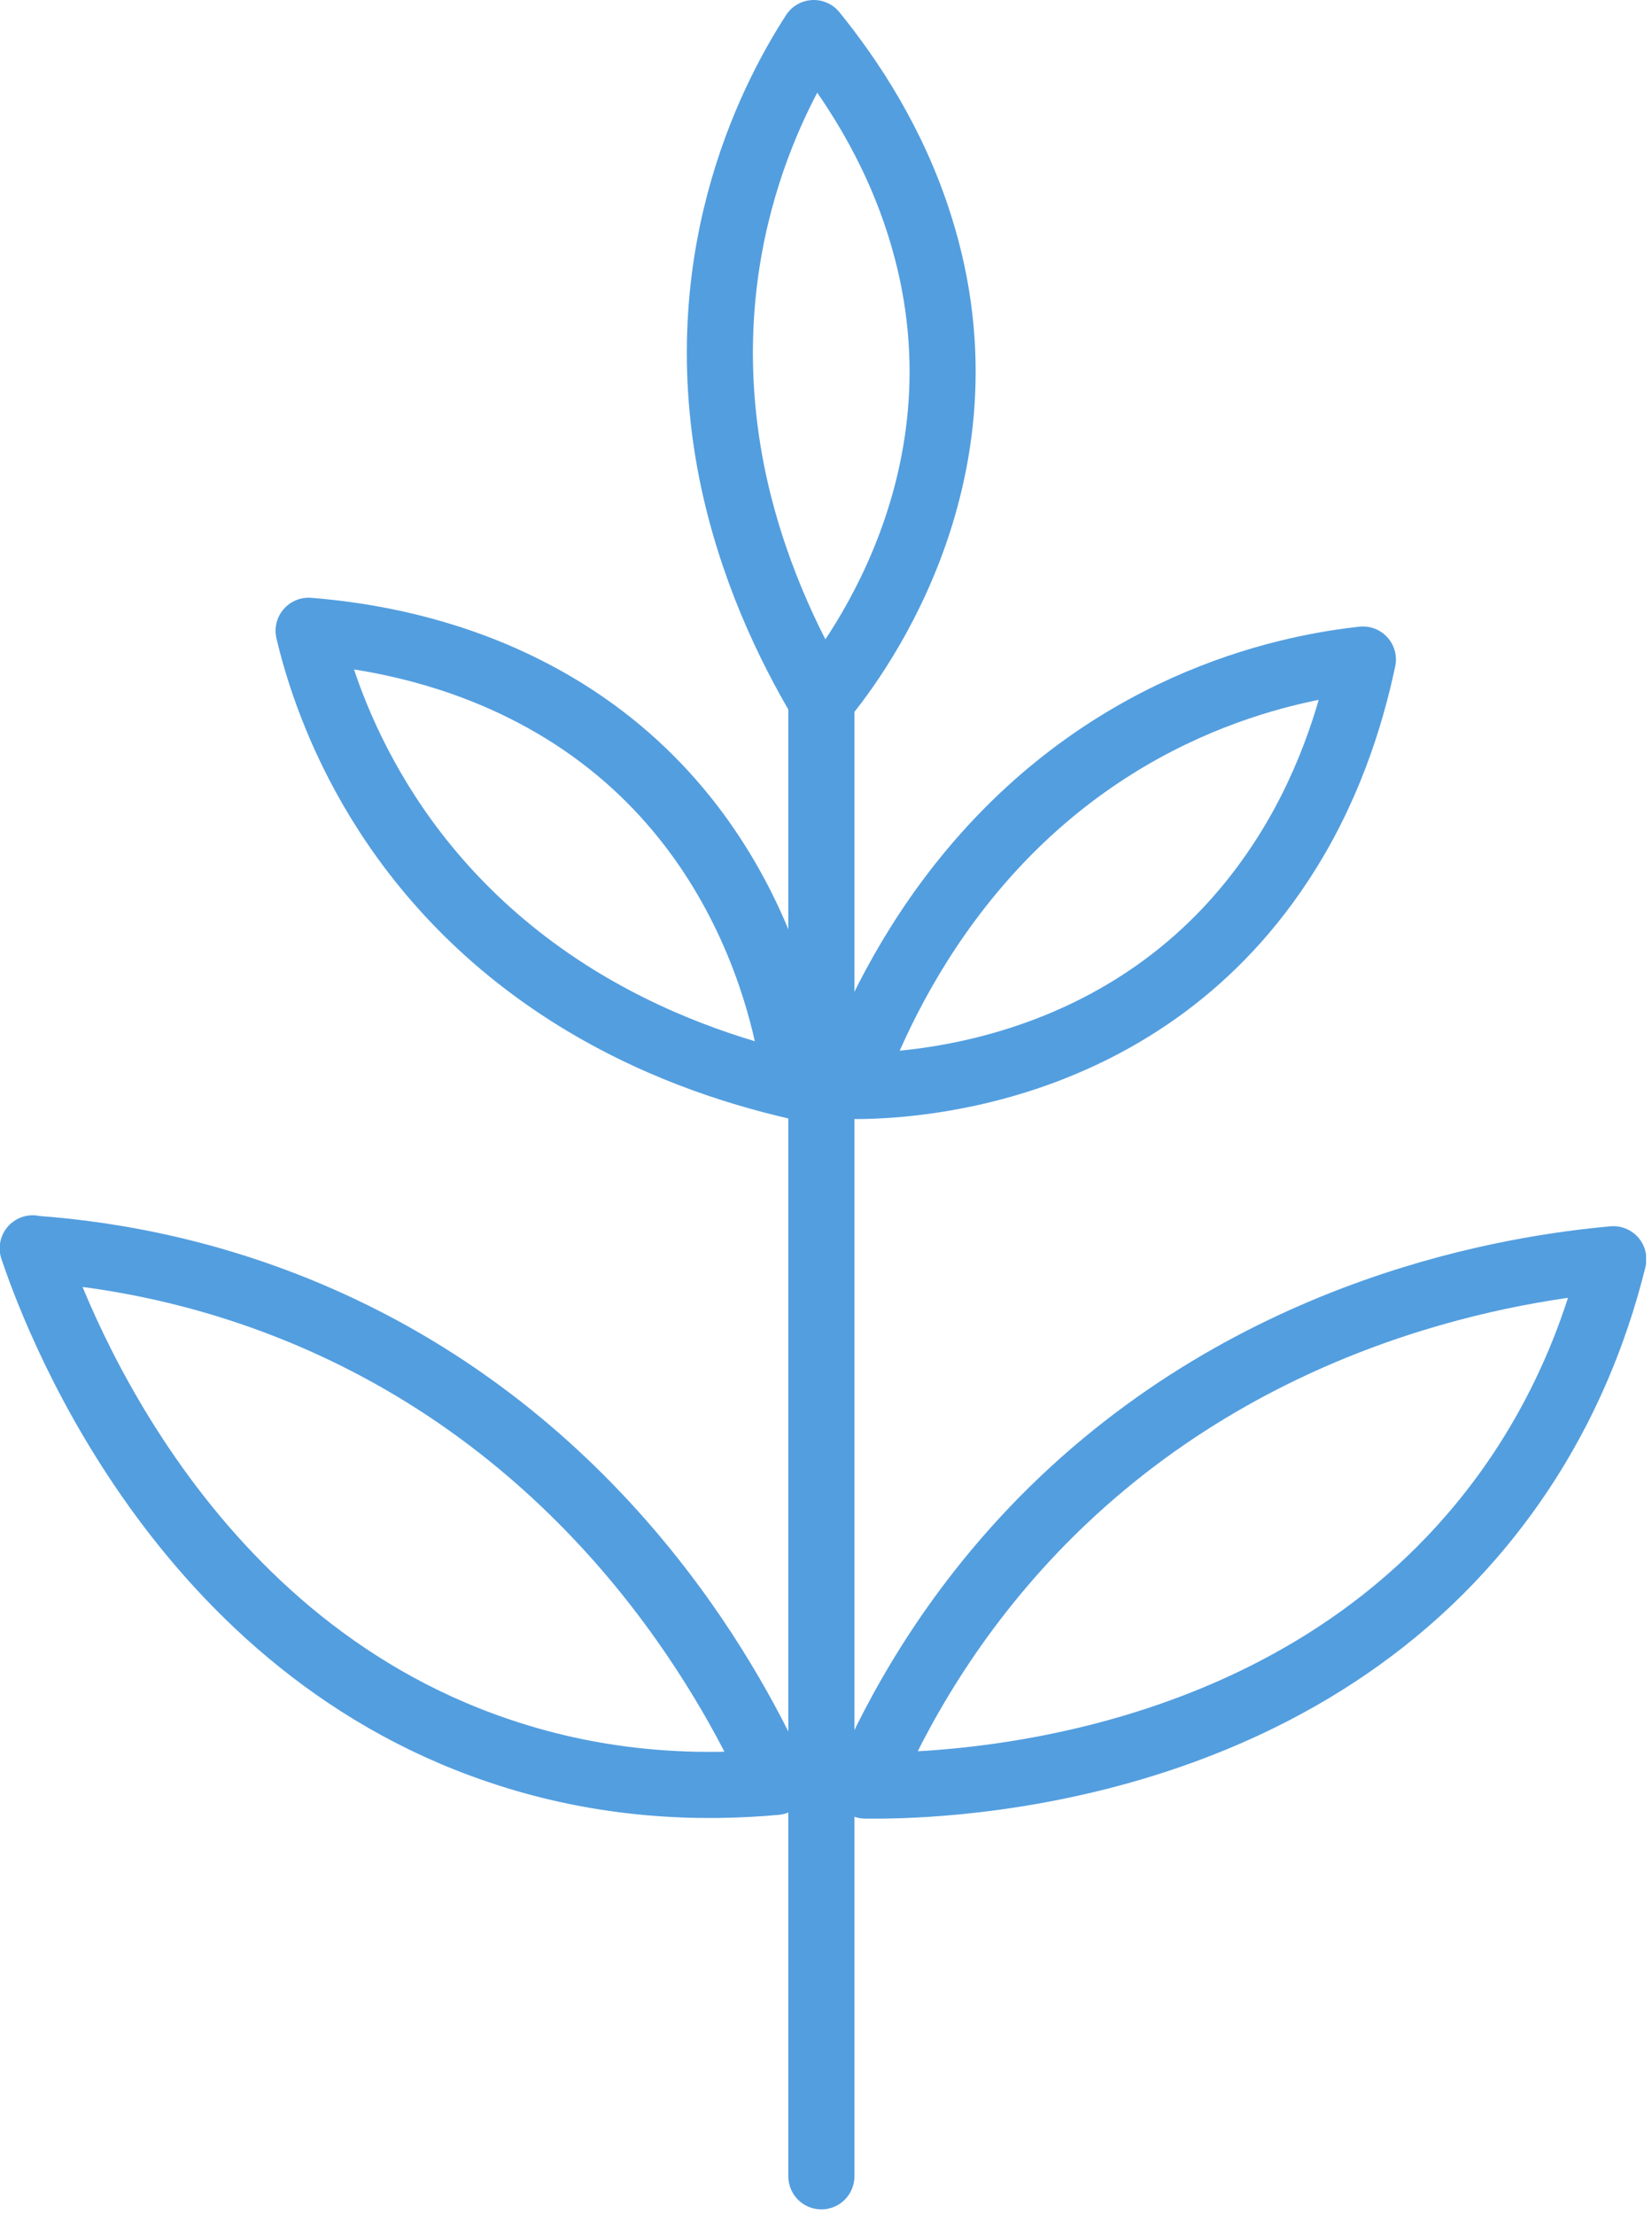 <svg width="50" height="67" viewBox="0 0 50 67" fill="none" xmlns="http://www.w3.org/2000/svg">
<g clip-path="url(#clip0_174_18521)">
<path d="M26.19 54C27.15 51.78 28.78 48.82 31.55 46C38 39.45 46.07 38.34 48.83 38.09C48.3 40.23 47.27 43.02 45.17 45.71C38.72 53.99 27.86 54.03 26.19 54.01V54Z" stroke="#539EDF" stroke-width="2" stroke-linecap="round" stroke-linejoin="round"/>
<path d="M25.72 32.85C26.38 31.05 27.5 28.65 29.4 26.37C33.82 21.06 39.36 20.16 41.25 19.95C40.88 21.69 40.18 23.95 38.74 26.12C34.31 32.83 26.87 32.86 25.72 32.85Z" stroke="#539EDF" stroke-width="2" stroke-linecap="round" stroke-linejoin="round"/>
<path d="M24.86 21.19C23.88 19.54 22.72 17.16 22.14 14.25C20.81 7.47 23.6 2.6 24.63 1C25.75 2.38 27.06 4.35 27.84 6.84C30.26 14.5 25.59 20.31 24.85 21.19H24.86Z" stroke="#539EDF" stroke-width="2" stroke-linecap="round" stroke-linejoin="round"/>
<path d="M24.1 32.86C22.23 32.43 19.71 31.63 17.2 30.03C11.38 26.31 9.78 20.93 9.34 19.08C11.11 19.22 13.44 19.64 15.78 20.79C22.99 24.33 23.97 31.72 24.09 32.86H24.1Z" stroke="#539EDF" stroke-width="2" stroke-linecap="round" stroke-linejoin="round"/>
<path d="M1 37.77C3.41 37.94 6.75 38.51 10.32 40.2C18.63 44.13 22.34 51.38 23.48 53.9C21.28 54.1 18.31 54.05 15.08 52.95C5.14 49.59 1.53 39.35 0.99 37.76L1 37.77Z" stroke="#539EDF" stroke-width="2" stroke-linecap="round" stroke-linejoin="round"/>
<path d="M24.86 21.19V65.83" stroke="#539EDF" stroke-width="2" stroke-linecap="round" stroke-linejoin="round"/>
</g>
<defs>
<clipPath id="clip0_174_18521">
<rect width="49.82" height="66.83" fill="white"/>
</clipPath>
</defs>
</svg>
